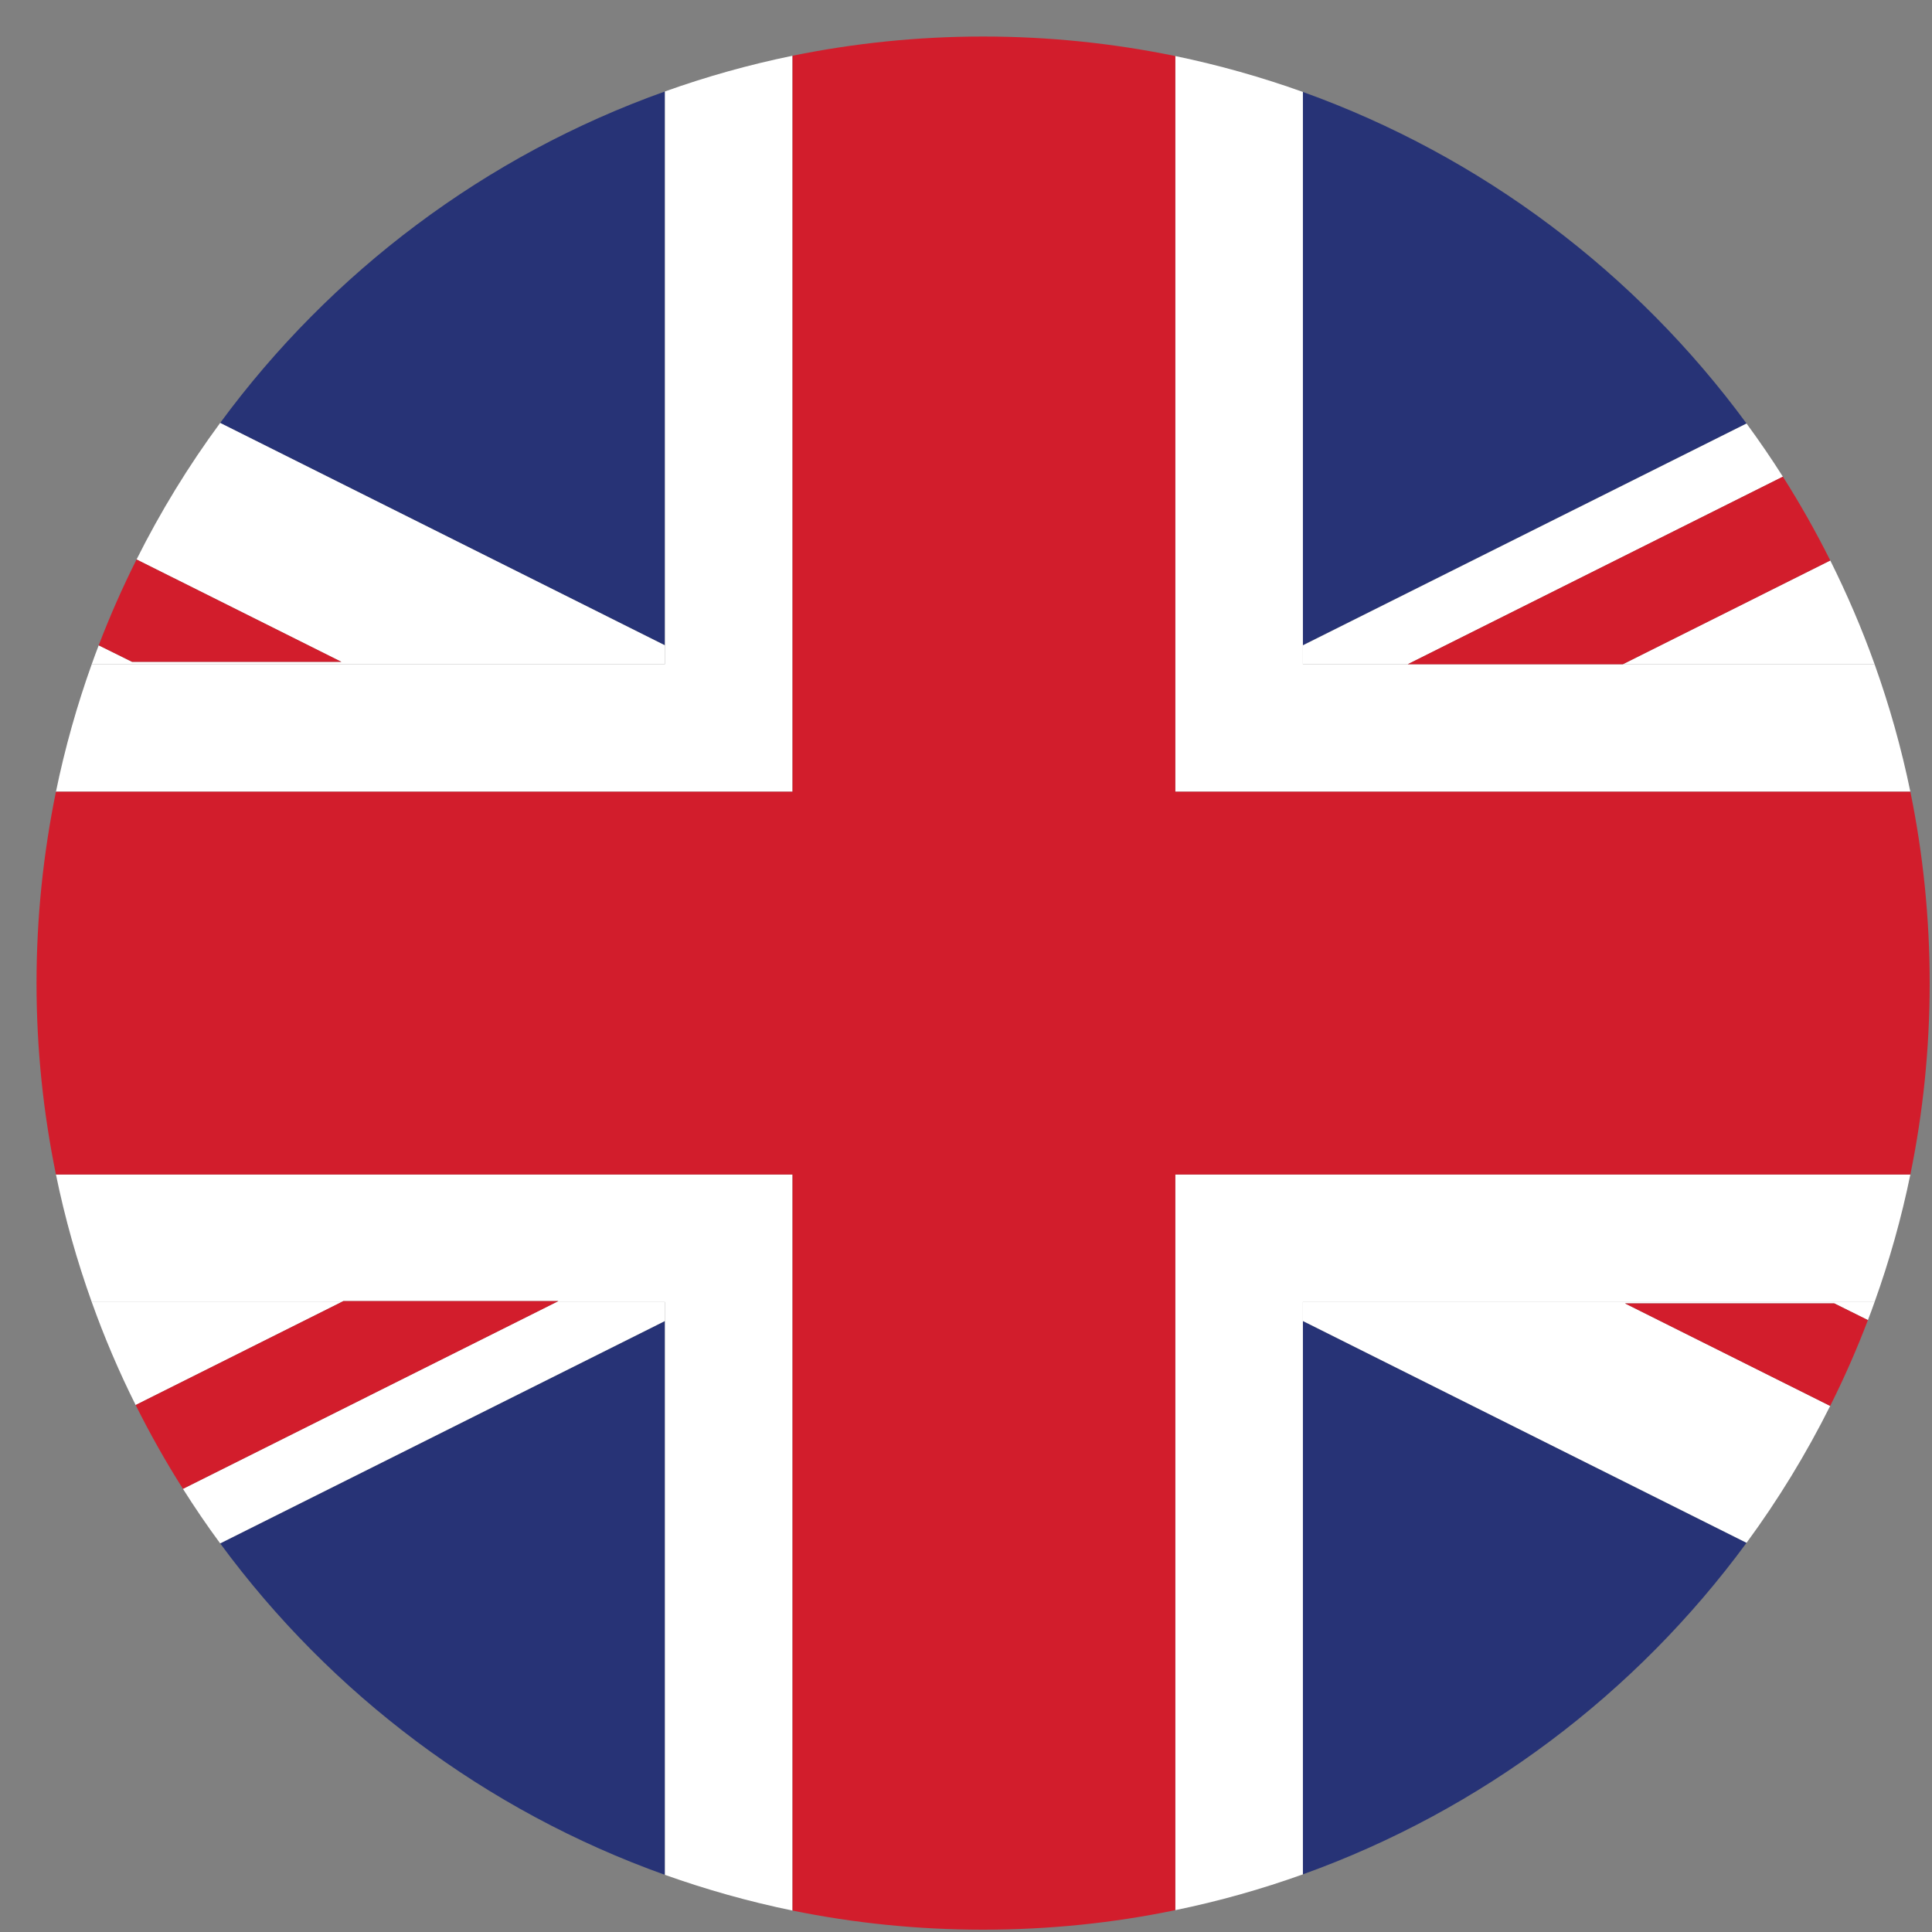 <svg xmlns="http://www.w3.org/2000/svg" xmlns:xlink="http://www.w3.org/1999/xlink" width="100" zoomAndPan="magnify" viewBox="0 0 75 75" height="100" preserveAspectRatio="xMidYMid meet" version="1.0"><rect x="0" y="0" width="75" height="75" fill="#808080" stroke="none"/><defs><clipPath id="2a6806a0f7"><path d="M 45 45 L 74.926 45 L 74.926 74.926 L 45 74.926 Z M 45 45 " clip-rule="nonzero"/></clipPath><clipPath id="f184994cc1"><path d="M 45 2 L 74.926 2 L 74.926 31 L 45 31 Z M 45 2 " clip-rule="nonzero"/></clipPath><clipPath id="830e30bd25"><path d="M 2 45 L 31 45 L 31 74.926 L 2 74.926 Z M 2 45 " clip-rule="nonzero"/></clipPath><clipPath id="4320b58ffe"><path d="M 1.426 1.426 L 74.926 1.426 L 74.926 74.926 L 1.426 74.926 Z M 1.426 1.426 " clip-rule="nonzero"/></clipPath></defs><path fill="#273376" d="M 67.801 16.441 C 63.508 10.594 57.527 6.066 50.578 3.57 L 50.578 25.051 L 67.801 16.441 " fill-opacity="1" fill-rule="nonzero"/><path fill="#273376" d="M 25.812 25.051 L 25.812 3.551 C 18.844 6.035 12.848 10.566 8.547 16.418 L 25.812 25.051 " fill-opacity="1" fill-rule="nonzero"/><path fill="#273376" d="M 25.812 51.281 L 8.547 59.914 C 12.848 65.766 18.844 70.293 25.812 72.781 L 25.812 51.281 " fill-opacity="1" fill-rule="nonzero"/><path fill="#273376" d="M 50.578 72.762 C 57.527 70.266 63.508 65.738 67.801 59.891 L 50.578 51.281 L 50.578 72.762 " fill-opacity="1" fill-rule="nonzero"/><path fill="#ffffff" d="M 25.812 25.051 L 8.547 16.418 C 7.32 18.082 6.234 19.855 5.301 21.719 L 13.25 25.691 L 5.125 25.691 L 3.832 25.051 C 3.738 25.293 3.648 25.539 3.562 25.781 L 25.812 25.781 L 25.812 25.051 " fill-opacity="1" fill-rule="nonzero"/><path fill="#ffffff" d="M 50.578 25.781 L 54.656 25.781 L 69.211 18.504 C 68.766 17.801 68.293 17.113 67.801 16.441 L 50.578 25.051 L 50.578 25.781 " fill-opacity="1" fill-rule="nonzero"/><path fill="#ffffff" d="M 71.207 50.598 L 72.512 51.246 C 72.602 51.016 72.688 50.781 72.77 50.547 L 50.578 50.547 L 50.578 51.281 L 67.801 59.891 C 69.027 58.223 70.113 56.445 71.047 54.578 L 63.082 50.598 L 71.207 50.598 " fill-opacity="1" fill-rule="nonzero"/><path fill="#ffffff" d="M 13.25 50.547 L 3.562 50.547 C 4.051 51.918 4.621 53.254 5.266 54.543 L 13.246 50.551 L 13.25 50.547 " fill-opacity="1" fill-rule="nonzero"/><path fill="#ffffff" d="M 25.812 51.281 L 25.812 50.547 L 21.598 50.547 L 7.102 57.797 C 7.559 58.52 8.039 59.227 8.547 59.914 L 25.812 51.281 " fill-opacity="1" fill-rule="nonzero"/><path fill="#ffffff" d="M 72.77 25.781 C 72.277 24.398 71.699 23.059 71.051 21.758 L 63.008 25.781 L 72.77 25.781 " fill-opacity="1" fill-rule="nonzero"/><g clip-path="url(#2a6806a0f7)"><path fill="#ffffff" d="M 50.578 50.547 L 72.77 50.547 C 73.344 48.945 73.812 47.293 74.16 45.594 L 45.625 45.594 L 45.625 74.152 C 47.32 73.805 48.977 73.336 50.578 72.762 L 50.578 50.547 " fill-opacity="1" fill-rule="nonzero"/></g><g clip-path="url(#f184994cc1)"><path fill="#ffffff" d="M 45.625 30.734 L 74.16 30.734 C 73.812 29.039 73.344 27.387 72.77 25.781 L 63.008 25.781 L 63.004 25.785 L 54.656 25.785 L 54.656 25.781 L 50.578 25.781 L 50.578 3.57 C 48.977 2.996 47.32 2.527 45.625 2.176 L 45.625 30.734 " fill-opacity="1" fill-rule="nonzero"/></g><g clip-path="url(#830e30bd25)"><path fill="#ffffff" d="M 30.766 45.594 L 2.172 45.594 C 2.52 47.293 2.988 48.945 3.562 50.547 L 13.25 50.547 L 13.328 50.508 L 21.676 50.508 L 21.598 50.547 L 25.812 50.547 L 25.812 72.781 C 27.414 73.352 29.07 73.82 30.766 74.168 L 30.766 45.594 " fill-opacity="1" fill-rule="nonzero"/></g><path fill="#ffffff" d="M 30.766 30.734 L 30.766 2.164 C 29.07 2.512 27.414 2.977 25.812 3.551 L 25.812 25.781 L 3.562 25.781 C 2.988 27.387 2.52 29.039 2.172 30.734 L 30.766 30.734 " fill-opacity="1" fill-rule="nonzero"/><g clip-path="url(#4320b58ffe)"><path fill="#d21d2c" d="M 45.625 45.594 L 74.16 45.594 C 74.652 43.195 74.91 40.711 74.91 38.164 C 74.91 35.621 74.652 33.137 74.16 30.734 L 45.625 30.734 L 45.625 2.176 C 43.215 1.68 40.723 1.418 38.164 1.418 C 35.629 1.418 33.156 1.676 30.766 2.164 L 30.766 30.734 L 2.172 30.734 C 1.68 33.137 1.418 35.621 1.418 38.164 C 1.418 40.711 1.68 43.195 2.172 45.594 L 30.766 45.594 L 30.766 74.168 C 33.156 74.656 35.629 74.91 38.164 74.91 C 40.723 74.91 43.215 74.652 45.625 74.152 L 45.625 45.594 " fill-opacity="1" fill-rule="nonzero"/></g><path fill="#d21d2c" d="M 13.25 25.691 L 5.301 21.719 C 4.758 22.801 4.266 23.914 3.832 25.051 L 5.125 25.691 L 13.25 25.691 " fill-opacity="1" fill-rule="nonzero"/><path fill="#d21d2c" d="M 54.656 25.785 L 63.004 25.785 L 63.008 25.781 L 71.051 21.758 C 70.492 20.641 69.879 19.555 69.211 18.504 L 54.656 25.781 L 54.656 25.785 " fill-opacity="1" fill-rule="nonzero"/><path fill="#d21d2c" d="M 71.207 50.598 L 63.082 50.598 L 71.047 54.578 C 71.59 53.496 72.078 52.387 72.512 51.246 L 71.207 50.598 " fill-opacity="1" fill-rule="nonzero"/><path fill="#d21d2c" d="M 21.598 50.547 L 21.676 50.508 L 13.328 50.508 L 13.246 50.551 L 5.266 54.543 C 5.824 55.66 6.434 56.746 7.102 57.797 L 21.598 50.547 " fill-opacity="1" fill-rule="nonzero"/></svg>